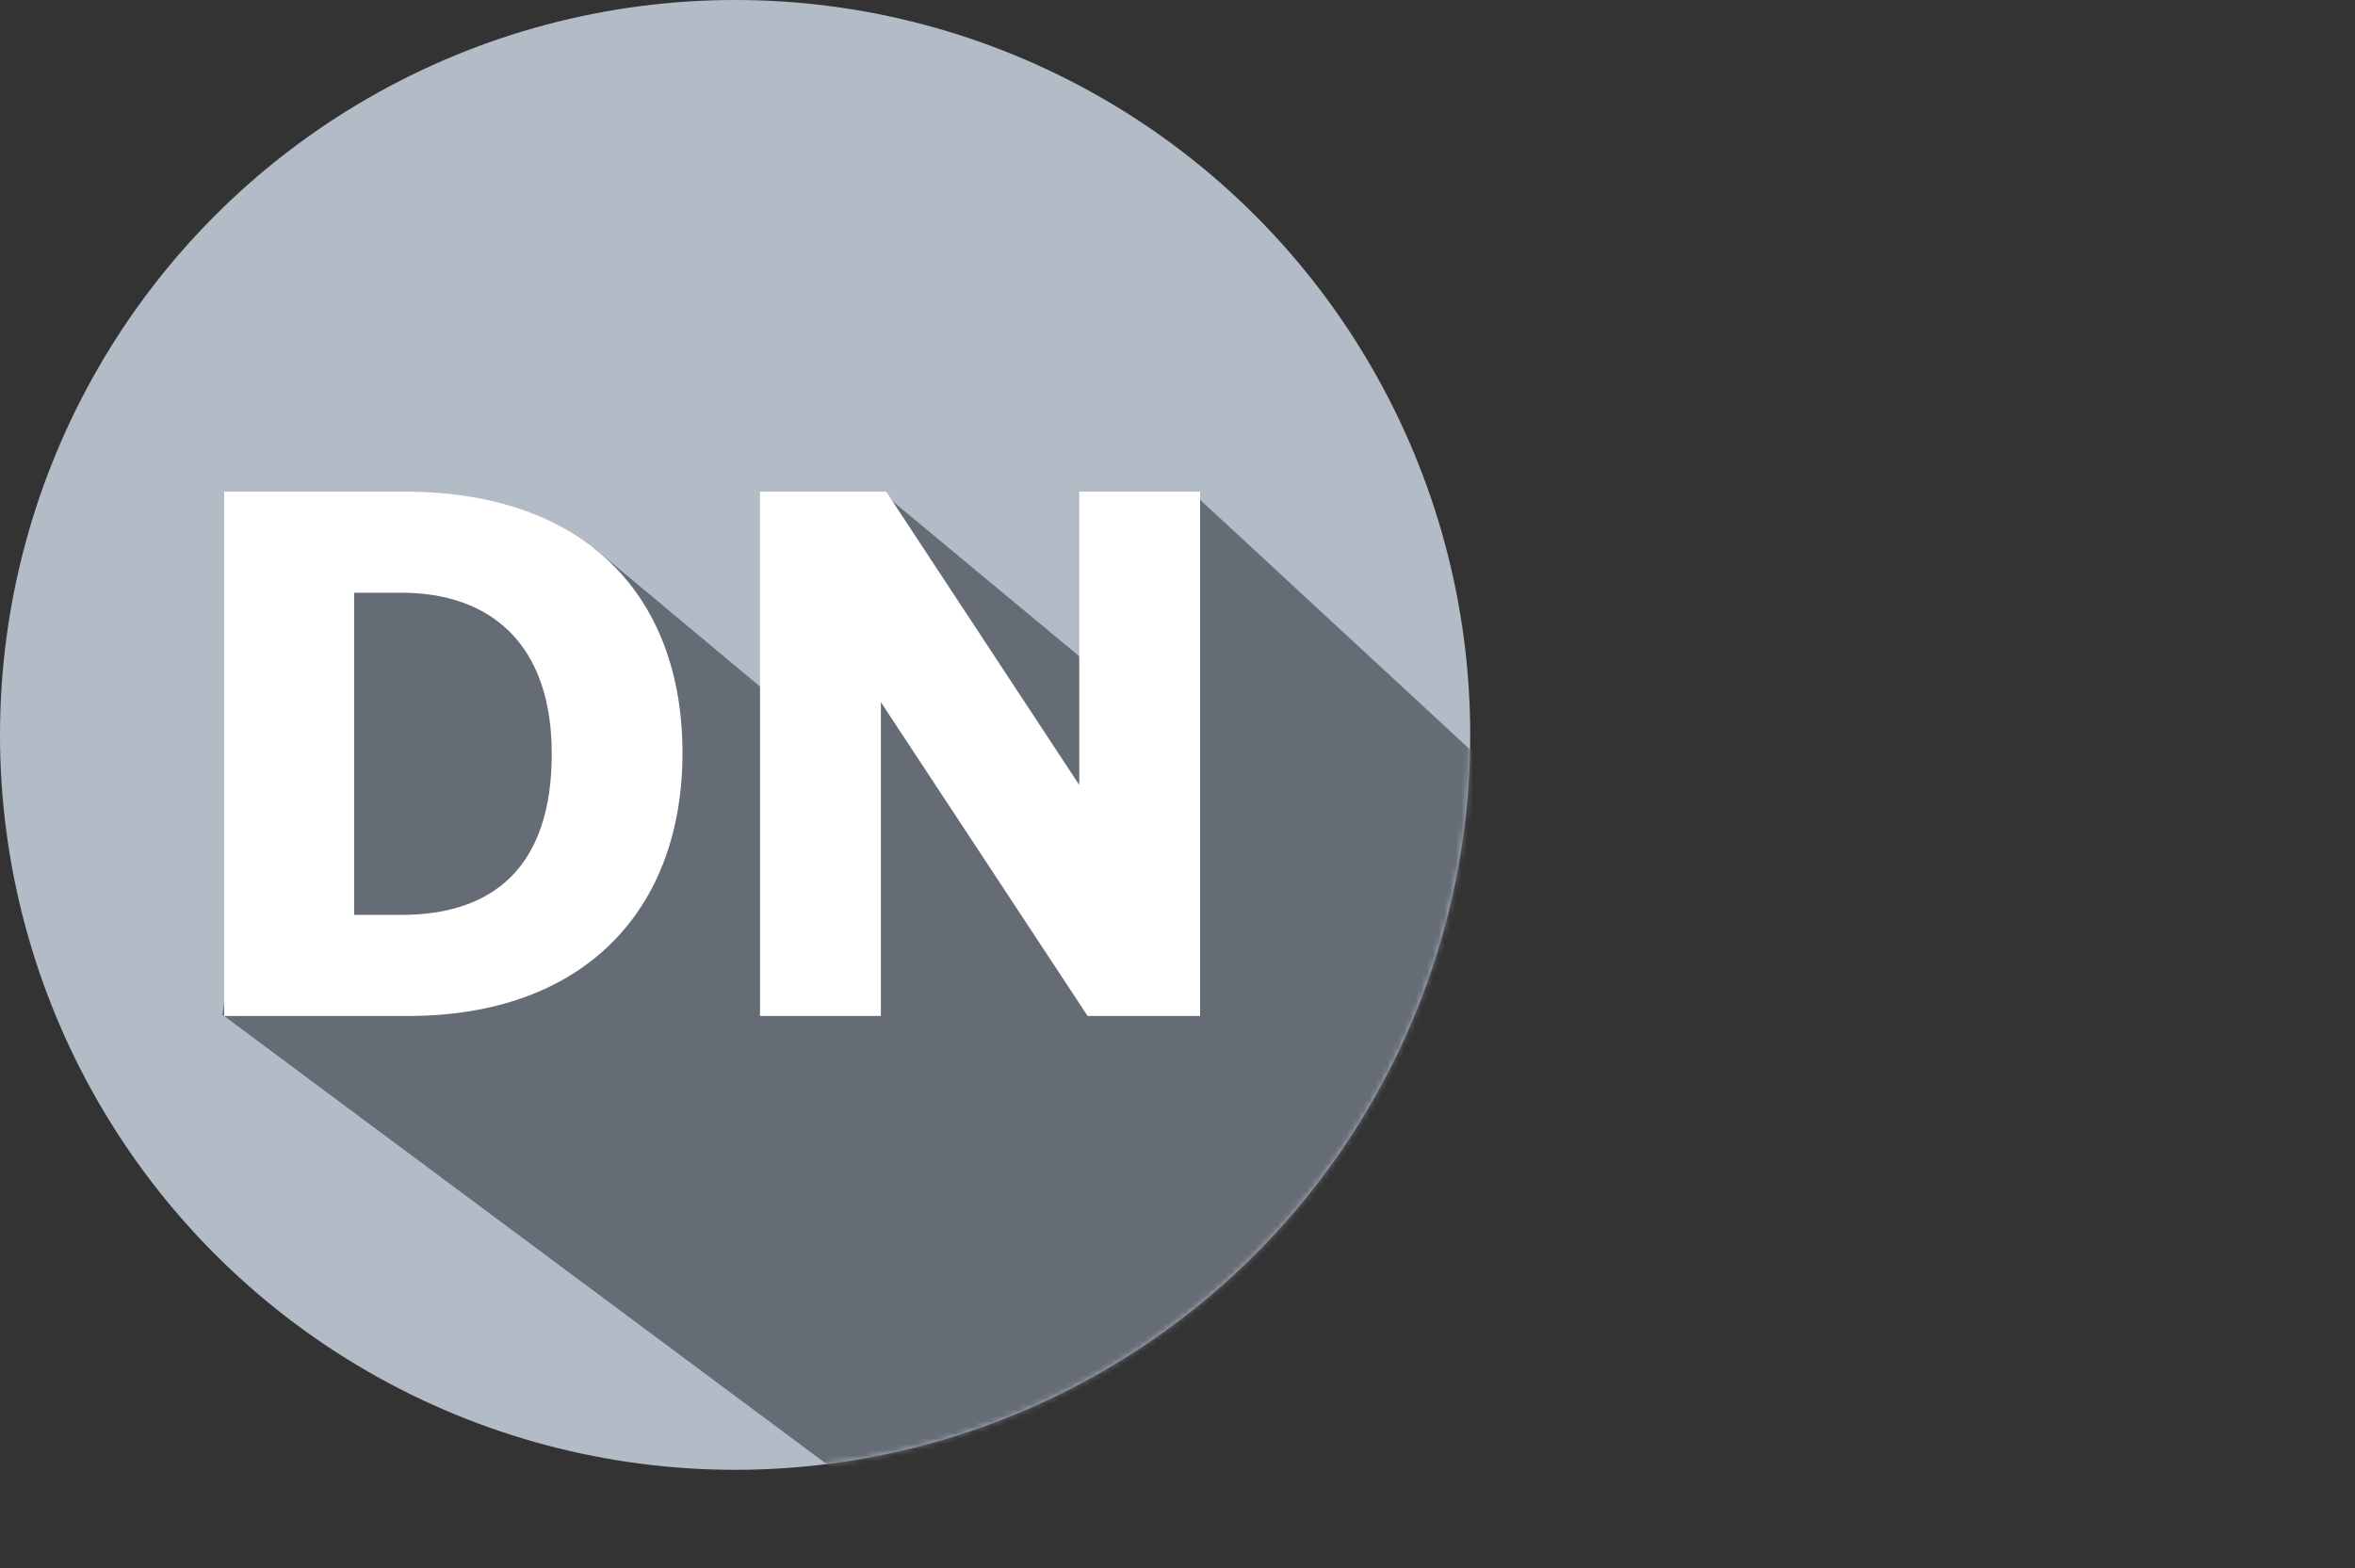 <svg width="410.061" height="273.175" viewBox="0 0 410.061 273.175" xmlns="http://www.w3.org/2000/svg" xmlns:xlink="http://www.w3.org/1999/xlink" preserveAspectRatio="xMidYMid"><rect x="0" y="0" width="410.061" height="273.175" fill="#333333" stroke="none"/><defs><circle id="a" cx="128" cy="128" r="128"/></defs><g><g><mask id="b" fill="white"><use xlink:href="#a"/></mask><use fill="#B3BBC6" xlink:href="#a"/><path d="M38.715,176.727 L146.055,256.571 L410.061,273.175 L207.754,85.924 L207.754,128.612 L188.88,115.095 L153.758,85.924 L132.85,120.007 L103.455,95.468 L51.769,92.189 L38.715,176.727 L38.715,176.727 Z" fill="#666C76" mask="url(#b)"/></g><path d="M118.837,131.159 C118.837,104.028 102.162,85.631 70.398,85.631 L39.032,85.631 L39.032,176.951 L71.06,176.951 C101.897,176.951 118.837,158.29 118.837,131.159 L118.837,131.159 L118.837,131.159 Z M96.074,131.291 C96.074,150.879 86.015,159.349 69.869,159.349 L61.663,159.349 L61.663,103.234 L69.869,103.234 C85.353,103.234 96.074,112.101 96.074,131.291 L96.074,131.291 L96.074,131.291 Z M208.966,176.951 L208.966,85.631 L187.923,85.631 L187.923,136.718 L154.307,85.631 L132.337,85.631 L132.337,176.951 L153.38,176.951 L153.38,122.292 L189.379,176.951 L208.966,176.951 L208.966,176.951 Z" fill="#FFFFFF"/></g></svg>